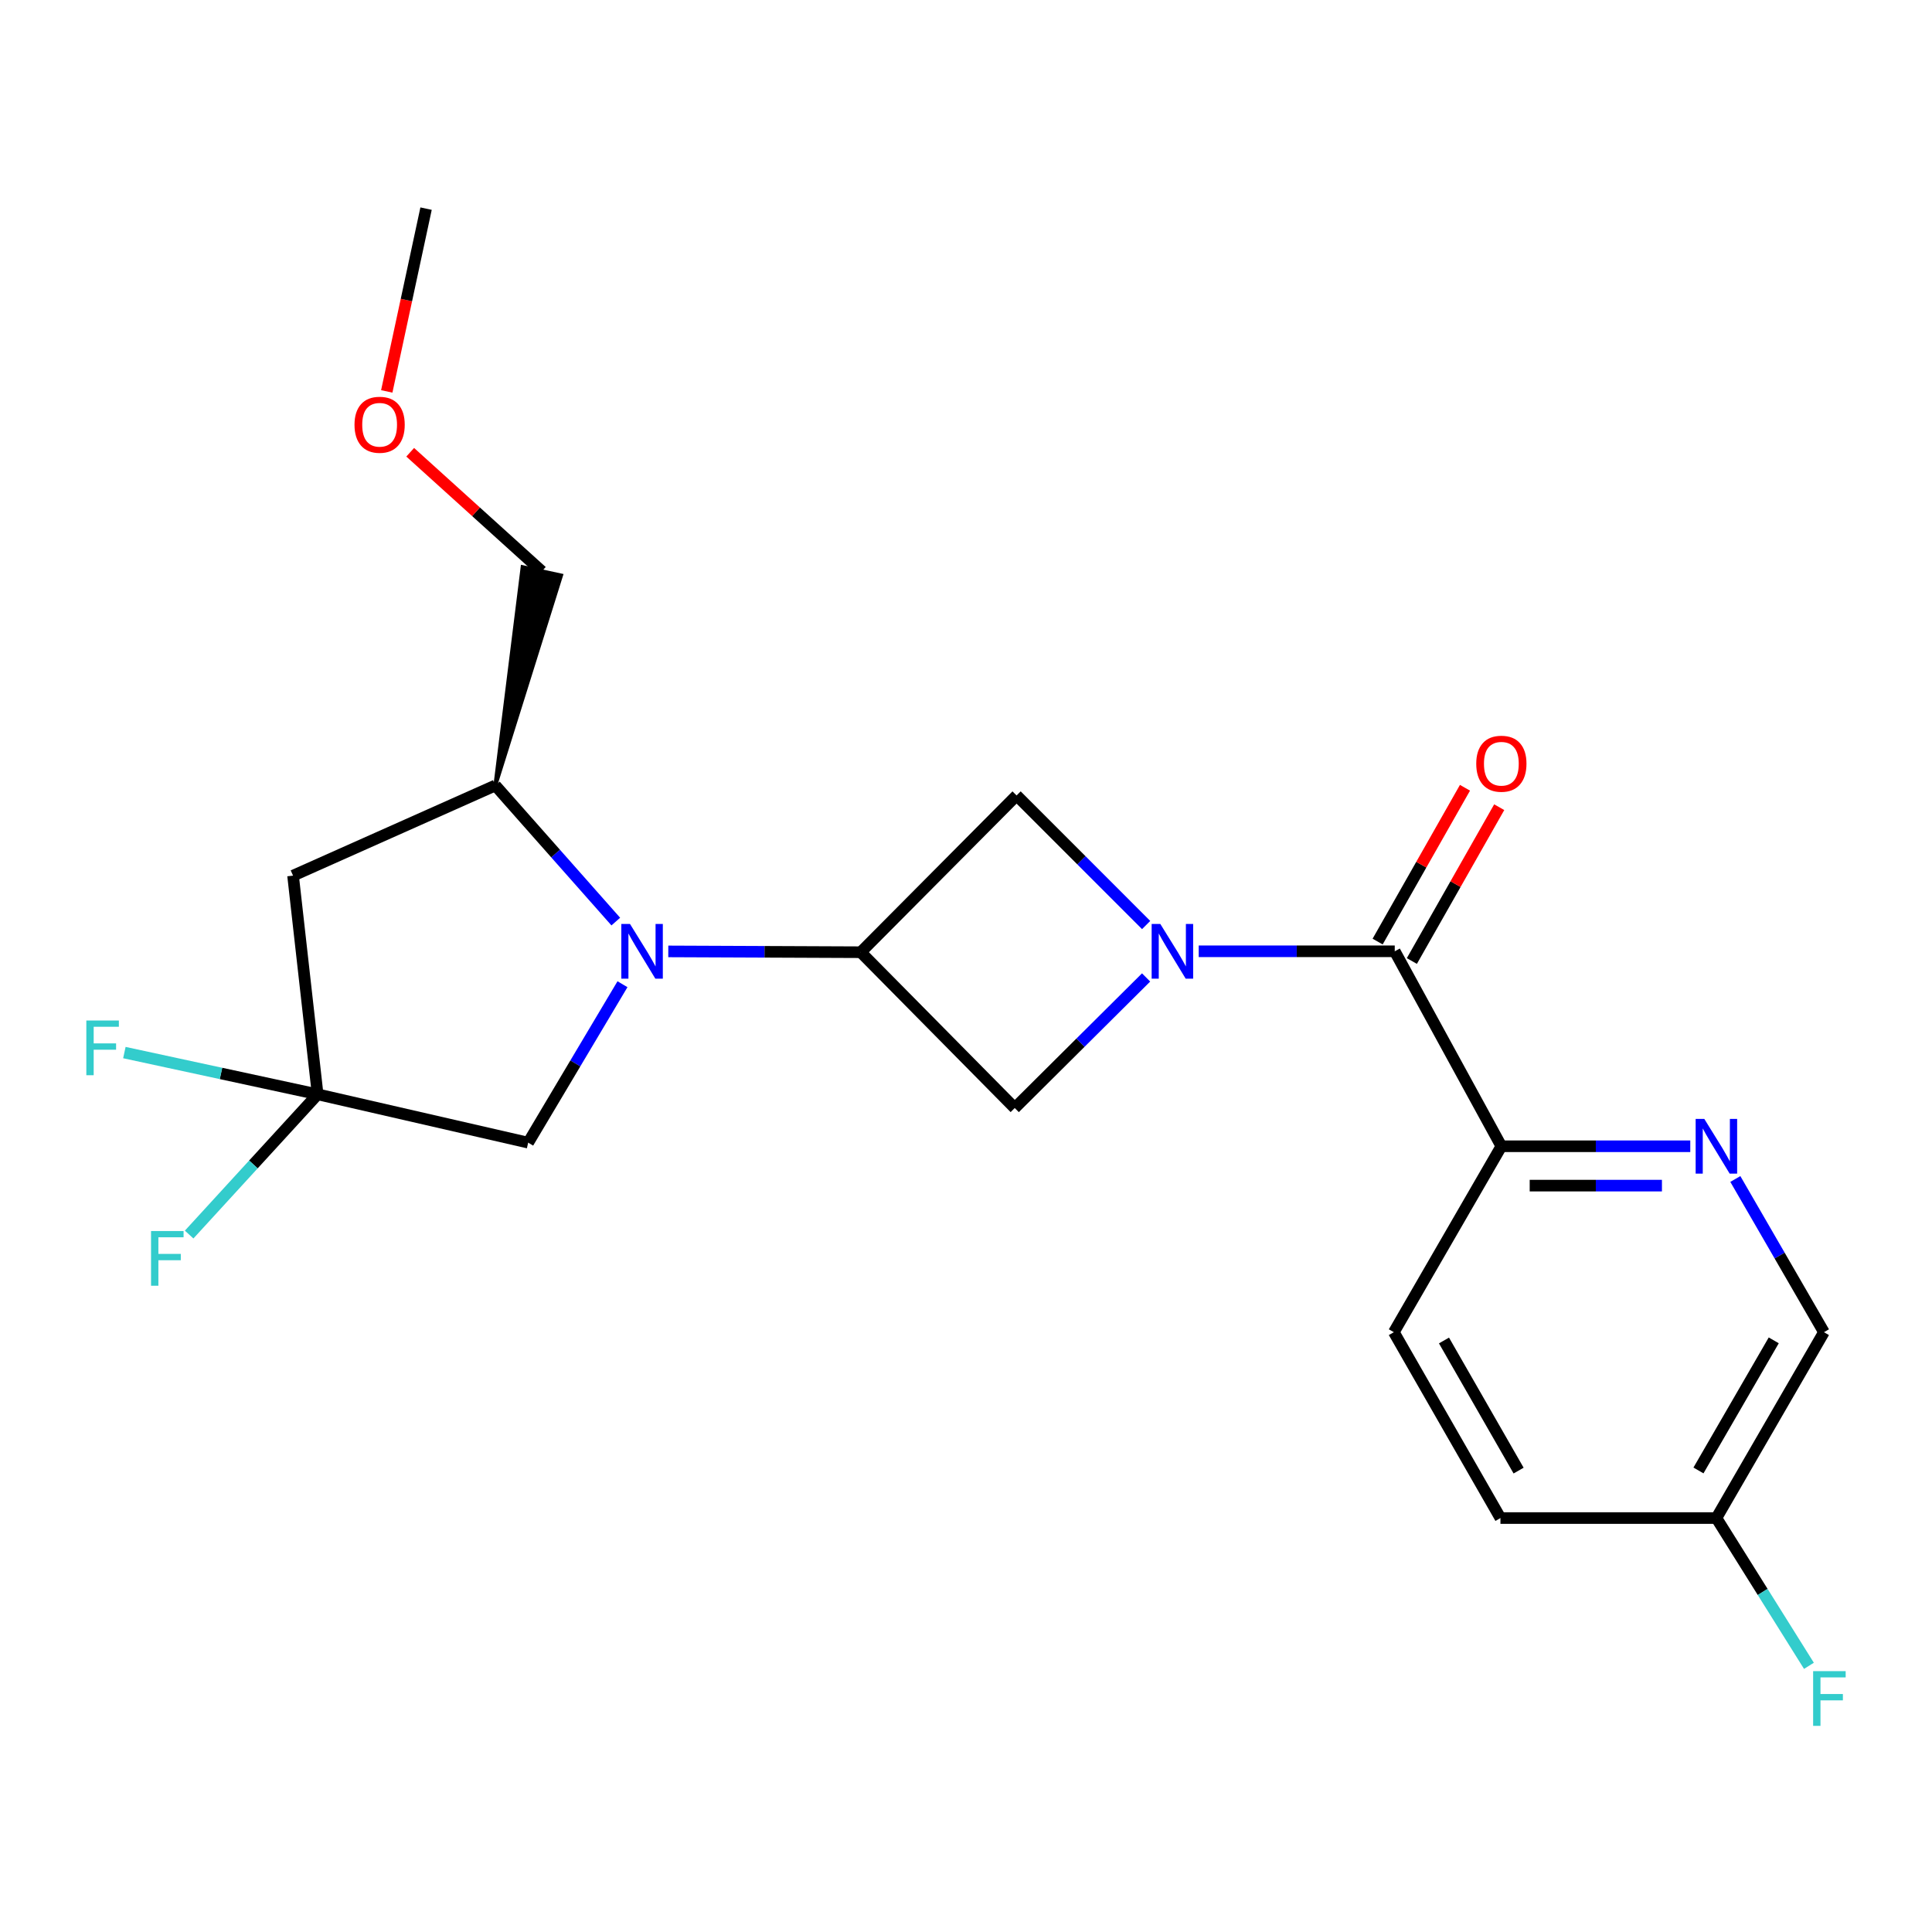 <?xml version='1.0' encoding='iso-8859-1'?>
<svg version='1.1' baseProfile='full'
              xmlns='http://www.w3.org/2000/svg'
                      xmlns:rdkit='http://www.rdkit.org/xml'
                      xmlns:xlink='http://www.w3.org/1999/xlink'
                  xml:space='preserve'
width='1000px' height='1000px' viewBox='0 0 1000 1000'>
<!-- END OF HEADER -->
<rect style='opacity:1.0;fill:#FFFFFF;stroke:none' width='1000' height='1000' x='0' y='0'> </rect>
<path class='bond-2' d='M 620.45,492.388 L 671.184,492.388' style='fill:none;fill-rule:evenodd;stroke:#0000FF;stroke-width:6px;stroke-linecap:butt;stroke-linejoin:miter;stroke-opacity:1' />
<path class='bond-2' d='M 671.184,492.388 L 721.918,492.388' style='fill:none;fill-rule:evenodd;stroke:#000000;stroke-width:6px;stroke-linecap:butt;stroke-linejoin:miter;stroke-opacity:1' />
<path class='bond-5' d='M 593.242,478.795 L 559.712,445.26' style='fill:none;fill-rule:evenodd;stroke:#0000FF;stroke-width:6px;stroke-linecap:butt;stroke-linejoin:miter;stroke-opacity:1' />
<path class='bond-5' d='M 559.712,445.26 L 526.182,411.726' style='fill:none;fill-rule:evenodd;stroke:#000000;stroke-width:6px;stroke-linecap:butt;stroke-linejoin:miter;stroke-opacity:1' />
<path class='bond-6' d='M 593.217,505.926 L 559.224,539.72' style='fill:none;fill-rule:evenodd;stroke:#0000FF;stroke-width:6px;stroke-linecap:butt;stroke-linejoin:miter;stroke-opacity:1' />
<path class='bond-6' d='M 559.224,539.72 L 525.231,573.515' style='fill:none;fill-rule:evenodd;stroke:#000000;stroke-width:6px;stroke-linecap:butt;stroke-linejoin:miter;stroke-opacity:1' />
<path class='bond-0' d='M 345.906,492.445 L 395.718,492.654' style='fill:none;fill-rule:evenodd;stroke:#0000FF;stroke-width:6px;stroke-linecap:butt;stroke-linejoin:miter;stroke-opacity:1' />
<path class='bond-0' d='M 395.718,492.654 L 445.531,492.864' style='fill:none;fill-rule:evenodd;stroke:#000000;stroke-width:6px;stroke-linecap:butt;stroke-linejoin:miter;stroke-opacity:1' />
<path class='bond-7' d='M 318.731,477.011 L 287.562,441.782' style='fill:none;fill-rule:evenodd;stroke:#0000FF;stroke-width:6px;stroke-linecap:butt;stroke-linejoin:miter;stroke-opacity:1' />
<path class='bond-7' d='M 287.562,441.782 L 256.393,406.553' style='fill:none;fill-rule:evenodd;stroke:#000000;stroke-width:6px;stroke-linecap:butt;stroke-linejoin:miter;stroke-opacity:1' />
<path class='bond-9' d='M 322.193,509.43 L 297.788,550.432' style='fill:none;fill-rule:evenodd;stroke:#0000FF;stroke-width:6px;stroke-linecap:butt;stroke-linejoin:miter;stroke-opacity:1' />
<path class='bond-9' d='M 297.788,550.432 L 273.384,591.434' style='fill:none;fill-rule:evenodd;stroke:#000000;stroke-width:6px;stroke-linecap:butt;stroke-linejoin:miter;stroke-opacity:1' />
<path class='bond-1' d='M 445.531,492.864 L 525.231,573.515' style='fill:none;fill-rule:evenodd;stroke:#000000;stroke-width:6px;stroke-linecap:butt;stroke-linejoin:miter;stroke-opacity:1' />
<path class='bond-22' d='M 445.531,492.864 L 526.182,411.726' style='fill:none;fill-rule:evenodd;stroke:#000000;stroke-width:6px;stroke-linecap:butt;stroke-linejoin:miter;stroke-opacity:1' />
<path class='bond-10' d='M 721.918,492.388 L 777.101,593.301' style='fill:none;fill-rule:evenodd;stroke:#000000;stroke-width:6px;stroke-linecap:butt;stroke-linejoin:miter;stroke-opacity:1' />
<path class='bond-11' d='M 730.777,497.419 L 753.384,457.613' style='fill:none;fill-rule:evenodd;stroke:#000000;stroke-width:6px;stroke-linecap:butt;stroke-linejoin:miter;stroke-opacity:1' />
<path class='bond-11' d='M 753.384,457.613 L 775.991,417.806' style='fill:none;fill-rule:evenodd;stroke:#FF0000;stroke-width:6px;stroke-linecap:butt;stroke-linejoin:miter;stroke-opacity:1' />
<path class='bond-11' d='M 713.06,487.357 L 735.667,447.551' style='fill:none;fill-rule:evenodd;stroke:#000000;stroke-width:6px;stroke-linecap:butt;stroke-linejoin:miter;stroke-opacity:1' />
<path class='bond-11' d='M 735.667,447.551 L 758.273,407.744' style='fill:none;fill-rule:evenodd;stroke:#FF0000;stroke-width:6px;stroke-linecap:butt;stroke-linejoin:miter;stroke-opacity:1' />
<path class='bond-3' d='M 164.411,566.418 L 273.384,591.434' style='fill:none;fill-rule:evenodd;stroke:#000000;stroke-width:6px;stroke-linecap:butt;stroke-linejoin:miter;stroke-opacity:1' />
<path class='bond-13' d='M 164.411,566.418 L 114.393,555.613' style='fill:none;fill-rule:evenodd;stroke:#000000;stroke-width:6px;stroke-linecap:butt;stroke-linejoin:miter;stroke-opacity:1' />
<path class='bond-13' d='M 114.393,555.613 L 64.374,544.809' style='fill:none;fill-rule:evenodd;stroke:#33CCCC;stroke-width:6px;stroke-linecap:butt;stroke-linejoin:miter;stroke-opacity:1' />
<path class='bond-14' d='M 164.411,566.418 L 131.156,602.711' style='fill:none;fill-rule:evenodd;stroke:#000000;stroke-width:6px;stroke-linecap:butt;stroke-linejoin:miter;stroke-opacity:1' />
<path class='bond-14' d='M 131.156,602.711 L 97.901,639.005' style='fill:none;fill-rule:evenodd;stroke:#33CCCC;stroke-width:6px;stroke-linecap:butt;stroke-linejoin:miter;stroke-opacity:1' />
<path class='bond-23' d='M 164.411,566.418 L 151.688,453.234' style='fill:none;fill-rule:evenodd;stroke:#000000;stroke-width:6px;stroke-linecap:butt;stroke-linejoin:miter;stroke-opacity:1' />
<path class='bond-4' d='M 151.688,453.234 L 256.393,406.553' style='fill:none;fill-rule:evenodd;stroke:#000000;stroke-width:6px;stroke-linecap:butt;stroke-linejoin:miter;stroke-opacity:1' />
<path class='bond-19' d='M 256.393,406.553 L 290.403,297.861 L 270.492,293.541 Z' style='fill:#000000;fill-rule:evenodd;fill-opacity:1;stroke:#000000;stroke-width:2px;stroke-linecap:butt;stroke-linejoin:miter;stroke-opacity:1;' />
<path class='bond-8' d='M 874.883,593.301 L 825.992,593.301' style='fill:none;fill-rule:evenodd;stroke:#0000FF;stroke-width:6px;stroke-linecap:butt;stroke-linejoin:miter;stroke-opacity:1' />
<path class='bond-8' d='M 825.992,593.301 L 777.101,593.301' style='fill:none;fill-rule:evenodd;stroke:#000000;stroke-width:6px;stroke-linecap:butt;stroke-linejoin:miter;stroke-opacity:1' />
<path class='bond-8' d='M 860.215,613.676 L 825.992,613.676' style='fill:none;fill-rule:evenodd;stroke:#0000FF;stroke-width:6px;stroke-linecap:butt;stroke-linejoin:miter;stroke-opacity:1' />
<path class='bond-8' d='M 825.992,613.676 L 791.768,613.676' style='fill:none;fill-rule:evenodd;stroke:#000000;stroke-width:6px;stroke-linecap:butt;stroke-linejoin:miter;stroke-opacity:1' />
<path class='bond-15' d='M 898.204,610.241 L 921.139,649.89' style='fill:none;fill-rule:evenodd;stroke:#0000FF;stroke-width:6px;stroke-linecap:butt;stroke-linejoin:miter;stroke-opacity:1' />
<path class='bond-15' d='M 921.139,649.89 L 944.074,689.54' style='fill:none;fill-rule:evenodd;stroke:#000000;stroke-width:6px;stroke-linecap:butt;stroke-linejoin:miter;stroke-opacity:1' />
<path class='bond-12' d='M 777.101,593.301 L 721.454,689.54' style='fill:none;fill-rule:evenodd;stroke:#000000;stroke-width:6px;stroke-linecap:butt;stroke-linejoin:miter;stroke-opacity:1' />
<path class='bond-17' d='M 721.454,689.54 L 776.625,785.744' style='fill:none;fill-rule:evenodd;stroke:#000000;stroke-width:6px;stroke-linecap:butt;stroke-linejoin:miter;stroke-opacity:1' />
<path class='bond-17' d='M 747.405,693.834 L 786.025,761.177' style='fill:none;fill-rule:evenodd;stroke:#000000;stroke-width:6px;stroke-linecap:butt;stroke-linejoin:miter;stroke-opacity:1' />
<path class='bond-24' d='M 944.074,689.54 L 888.405,785.744' style='fill:none;fill-rule:evenodd;stroke:#000000;stroke-width:6px;stroke-linecap:butt;stroke-linejoin:miter;stroke-opacity:1' />
<path class='bond-24' d='M 918.089,693.765 L 879.12,761.108' style='fill:none;fill-rule:evenodd;stroke:#000000;stroke-width:6px;stroke-linecap:butt;stroke-linejoin:miter;stroke-opacity:1' />
<path class='bond-16' d='M 888.405,785.744 L 776.625,785.744' style='fill:none;fill-rule:evenodd;stroke:#000000;stroke-width:6px;stroke-linecap:butt;stroke-linejoin:miter;stroke-opacity:1' />
<path class='bond-18' d='M 888.405,785.744 L 912.353,823.985' style='fill:none;fill-rule:evenodd;stroke:#000000;stroke-width:6px;stroke-linecap:butt;stroke-linejoin:miter;stroke-opacity:1' />
<path class='bond-18' d='M 912.353,823.985 L 936.3,862.226' style='fill:none;fill-rule:evenodd;stroke:#33CCCC;stroke-width:6px;stroke-linecap:butt;stroke-linejoin:miter;stroke-opacity:1' />
<path class='bond-20' d='M 280.447,295.701 L 246.384,264.894' style='fill:none;fill-rule:evenodd;stroke:#000000;stroke-width:6px;stroke-linecap:butt;stroke-linejoin:miter;stroke-opacity:1' />
<path class='bond-20' d='M 246.384,264.894 L 212.321,234.087' style='fill:none;fill-rule:evenodd;stroke:#FF0000;stroke-width:6px;stroke-linecap:butt;stroke-linejoin:miter;stroke-opacity:1' />
<path class='bond-21' d='M 200.186,202.591 L 210.36,155.291' style='fill:none;fill-rule:evenodd;stroke:#FF0000;stroke-width:6px;stroke-linecap:butt;stroke-linejoin:miter;stroke-opacity:1' />
<path class='bond-21' d='M 210.36,155.291 L 220.533,107.99' style='fill:none;fill-rule:evenodd;stroke:#000000;stroke-width:6px;stroke-linecap:butt;stroke-linejoin:miter;stroke-opacity:1' />
<path  class='atom-0' d='M 600.573 478.228
L 609.853 493.228
Q 610.773 494.708, 612.253 497.388
Q 613.733 500.068, 613.813 500.228
L 613.813 478.228
L 617.573 478.228
L 617.573 506.548
L 613.693 506.548
L 603.733 490.148
Q 602.573 488.228, 601.333 486.028
Q 600.133 483.828, 599.773 483.148
L 599.773 506.548
L 596.093 506.548
L 596.093 478.228
L 600.573 478.228
' fill='#0000FF'/>
<path  class='atom-1' d='M 326.076 478.228
L 335.356 493.228
Q 336.276 494.708, 337.756 497.388
Q 339.236 500.068, 339.316 500.228
L 339.316 478.228
L 343.076 478.228
L 343.076 506.548
L 339.196 506.548
L 329.236 490.148
Q 328.076 488.228, 326.836 486.028
Q 325.636 483.828, 325.276 483.148
L 325.276 506.548
L 321.596 506.548
L 321.596 478.228
L 326.076 478.228
' fill='#0000FF'/>
<path  class='atom-9' d='M 882.145 579.141
L 891.425 594.141
Q 892.345 595.621, 893.825 598.301
Q 895.305 600.981, 895.385 601.141
L 895.385 579.141
L 899.145 579.141
L 899.145 607.461
L 895.265 607.461
L 885.305 591.061
Q 884.145 589.141, 882.905 586.941
Q 881.705 584.741, 881.345 584.061
L 881.345 607.461
L 877.665 607.461
L 877.665 579.141
L 882.145 579.141
' fill='#0000FF'/>
<path  class='atom-12' d='M 764.101 395.302
Q 764.101 388.502, 767.461 384.702
Q 770.821 380.902, 777.101 380.902
Q 783.381 380.902, 786.741 384.702
Q 790.101 388.502, 790.101 395.302
Q 790.101 402.182, 786.701 406.102
Q 783.301 409.982, 777.101 409.982
Q 770.861 409.982, 767.461 406.102
Q 764.101 402.222, 764.101 395.302
M 777.101 406.782
Q 781.421 406.782, 783.741 403.902
Q 786.101 400.982, 786.101 395.302
Q 786.101 389.742, 783.741 386.942
Q 781.421 384.102, 777.101 384.102
Q 772.781 384.102, 770.421 386.902
Q 768.101 389.702, 768.101 395.302
Q 768.101 401.022, 770.421 403.902
Q 772.781 406.782, 777.101 406.782
' fill='#FF0000'/>
<path  class='atom-14' d='M 44.687 528.215
L 61.527 528.215
L 61.527 531.455
L 48.487 531.455
L 48.487 540.055
L 60.087 540.055
L 60.087 543.335
L 48.487 543.335
L 48.487 556.535
L 44.687 556.535
L 44.687 528.215
' fill='#33CCCC'/>
<path  class='atom-15' d='M 78.181 637.176
L 95.021 637.176
L 95.021 640.416
L 81.981 640.416
L 81.981 649.016
L 93.581 649.016
L 93.581 652.296
L 81.981 652.296
L 81.981 665.496
L 78.181 665.496
L 78.181 637.176
' fill='#33CCCC'/>
<path  class='atom-19' d='M 938.473 864.981
L 955.313 864.981
L 955.313 868.221
L 942.273 868.221
L 942.273 876.821
L 953.873 876.821
L 953.873 880.101
L 942.273 880.101
L 942.273 893.301
L 938.473 893.301
L 938.473 864.981
' fill='#33CCCC'/>
<path  class='atom-21' d='M 183.491 219.85
Q 183.491 213.05, 186.851 209.25
Q 190.211 205.45, 196.491 205.45
Q 202.771 205.45, 206.131 209.25
Q 209.491 213.05, 209.491 219.85
Q 209.491 226.73, 206.091 230.65
Q 202.691 234.53, 196.491 234.53
Q 190.251 234.53, 186.851 230.65
Q 183.491 226.77, 183.491 219.85
M 196.491 231.33
Q 200.811 231.33, 203.131 228.45
Q 205.491 225.53, 205.491 219.85
Q 205.491 214.29, 203.131 211.49
Q 200.811 208.65, 196.491 208.65
Q 192.171 208.65, 189.811 211.45
Q 187.491 214.25, 187.491 219.85
Q 187.491 225.57, 189.811 228.45
Q 192.171 231.33, 196.491 231.33
' fill='#FF0000'/>
</svg>
